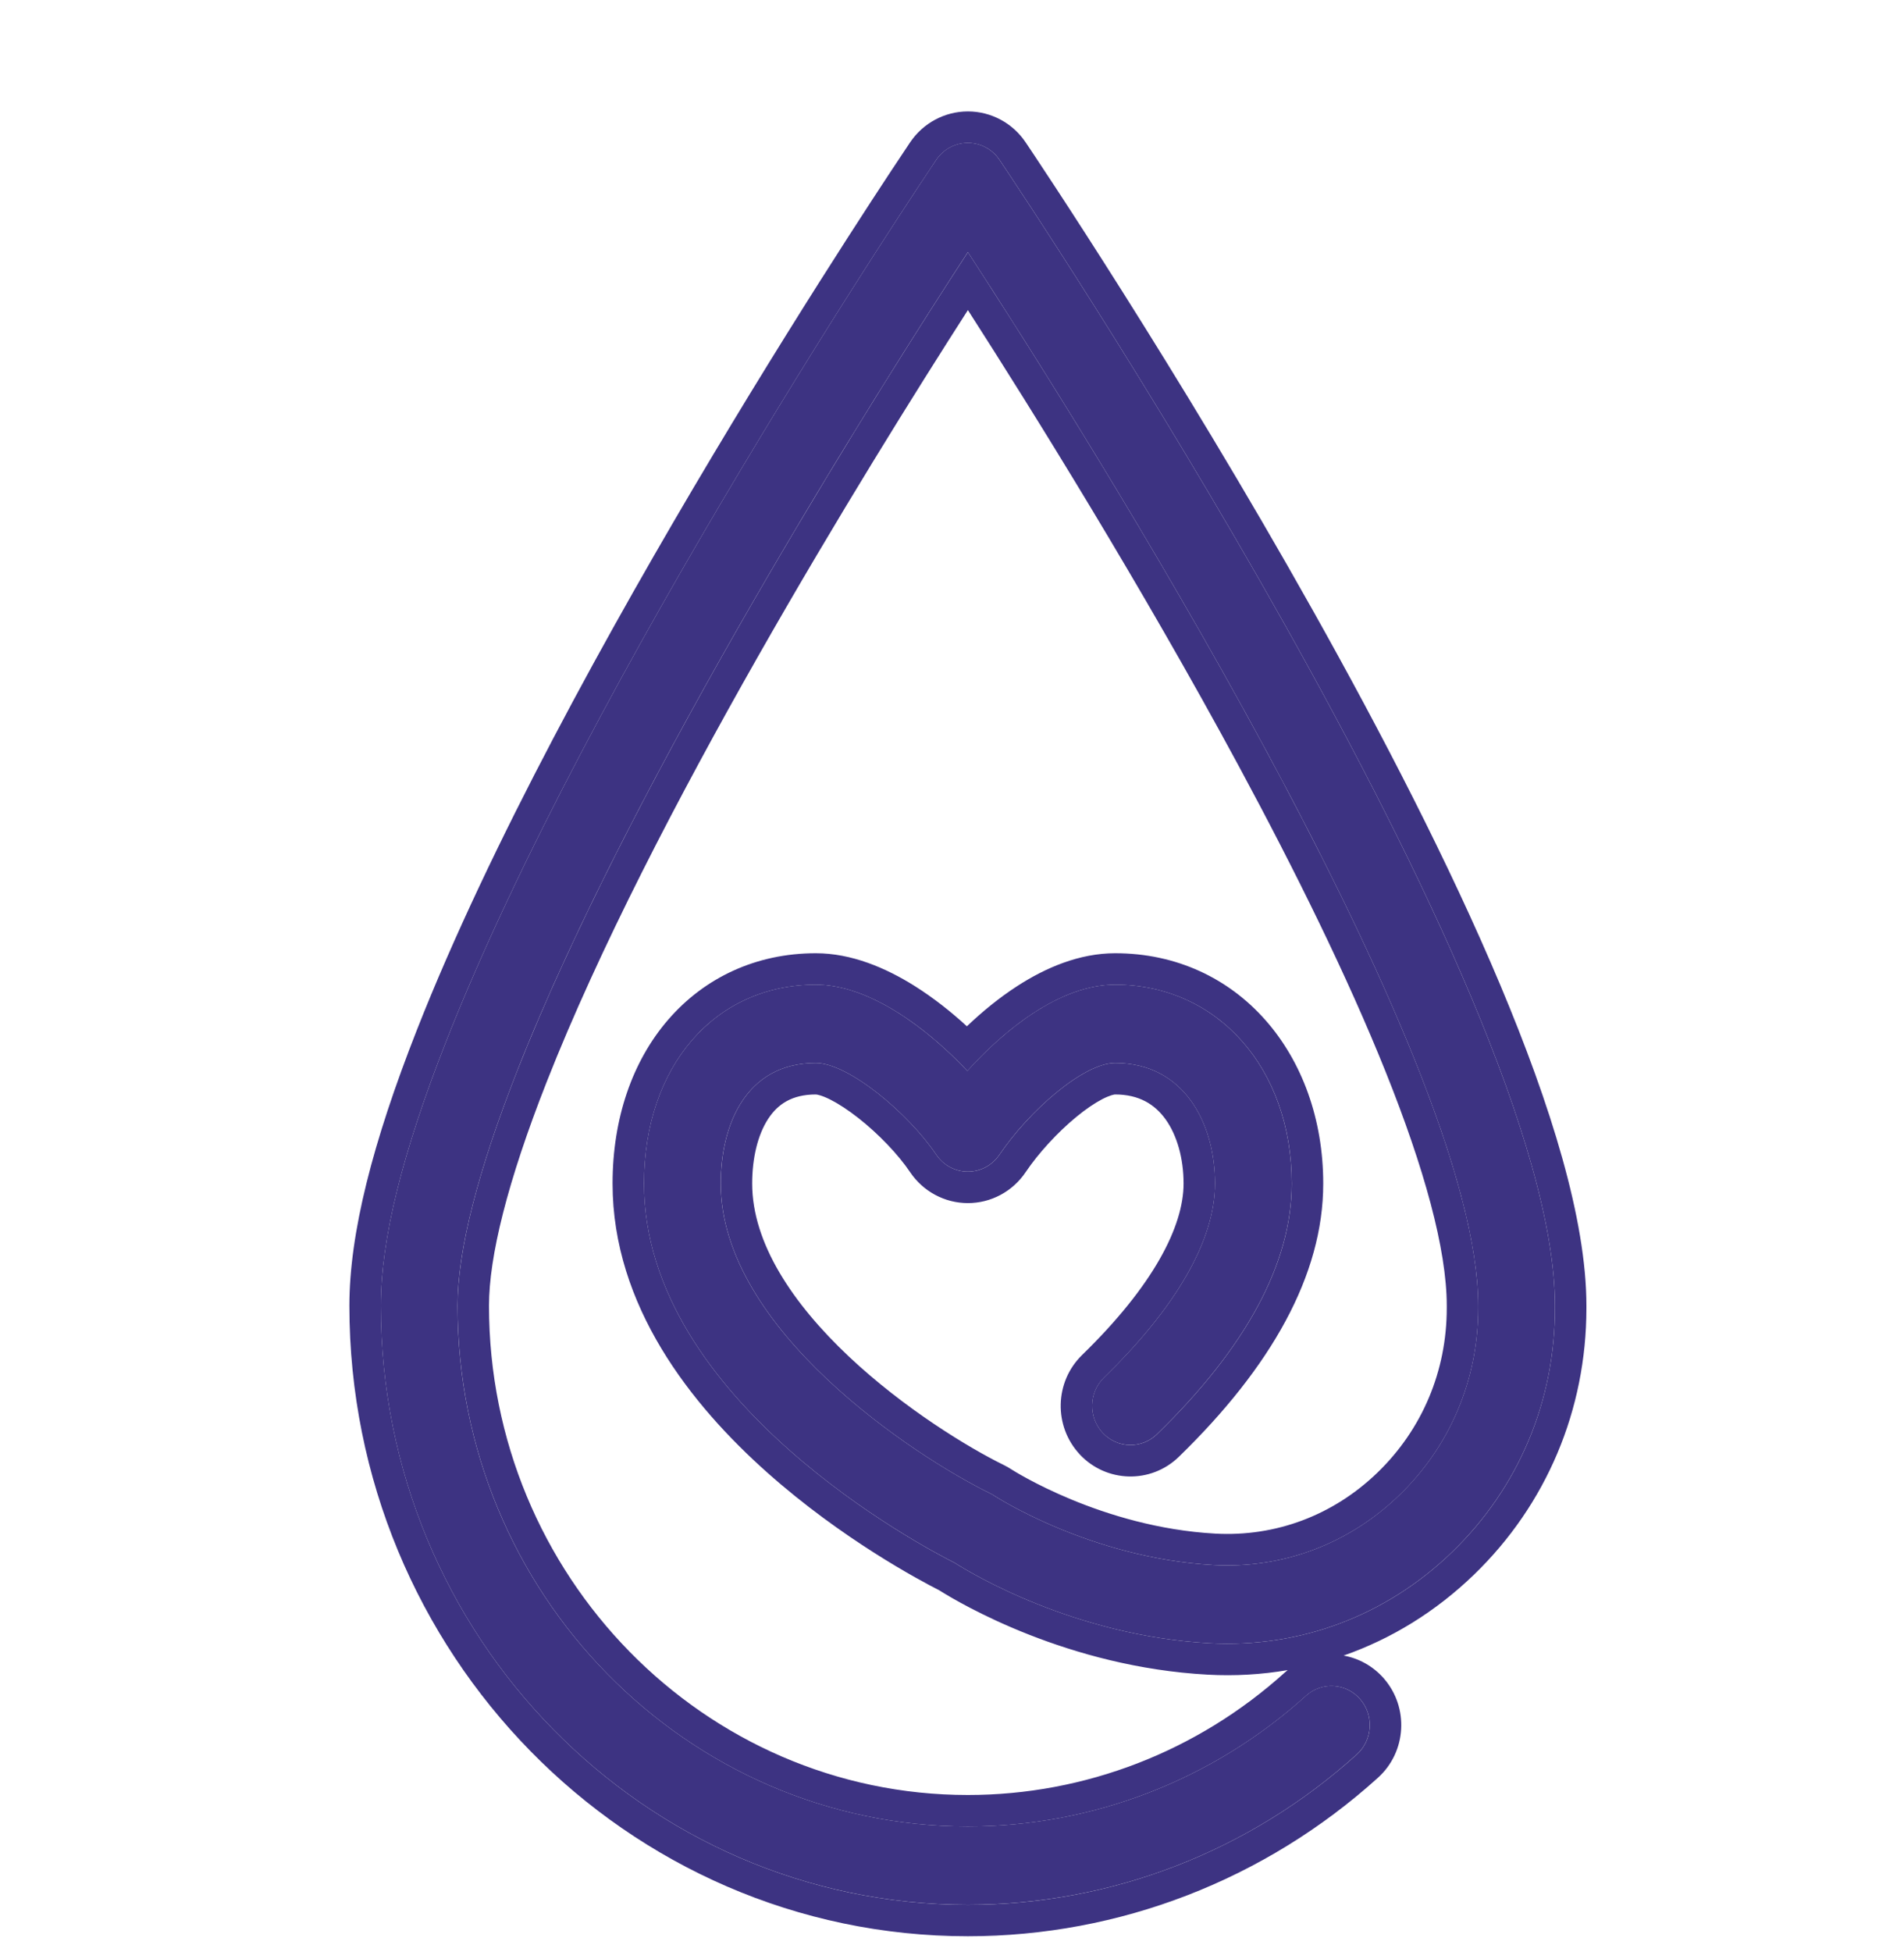 <?xml version="1.0" encoding="UTF-8"?> <svg xmlns="http://www.w3.org/2000/svg" width="40" height="41" viewBox="0 0 40 41" fill="none"><path d="M20.997 3.356C20.847 3.133 20.598 3 20.333 3C20.068 3 19.819 3.133 19.669 3.356C19.373 3.795 12.396 14.185 9.374 21.865C8.45 24.214 8 26.031 8 27.42C8 34.357 13.533 40 20.333 40C23.348 40 26.25 38.879 28.505 36.842C28.838 36.541 28.869 36.022 28.574 35.682C28.279 35.342 27.77 35.31 27.436 35.611C25.476 37.381 22.954 38.355 20.333 38.355C14.422 38.355 9.612 33.45 9.612 27.42C9.612 26.261 10.035 24.598 10.87 22.477C13.29 16.328 18.49 8.124 20.333 5.295C22.768 9.031 31.054 22.134 31.054 27.42V27.47C31.054 28.971 30.465 30.365 29.397 31.398C28.336 32.424 26.949 32.944 25.495 32.865C22.907 32.723 20.906 31.422 20.887 31.41C20.858 31.39 20.827 31.373 20.796 31.358C19.223 30.588 15.141 27.918 15.141 24.854C15.141 23.63 15.666 22.323 17.139 22.323C17.822 22.323 19.082 23.376 19.669 24.248C19.819 24.471 20.068 24.604 20.333 24.604C20.598 24.604 20.847 24.471 20.997 24.248C21.611 23.337 22.76 22.323 23.427 22.323C24.876 22.323 25.525 23.594 25.525 24.854C25.525 26.035 24.719 27.444 23.193 28.928C22.871 29.241 22.859 29.762 23.166 30.091C23.474 30.419 23.984 30.431 24.306 30.118C26.185 28.29 27.137 26.519 27.137 24.854C27.137 22.435 25.577 20.678 23.427 20.678C22.266 20.678 21.099 21.627 20.322 22.489C19.522 21.639 18.294 20.678 17.139 20.678C15.014 20.678 13.529 22.396 13.529 24.854C13.529 29.416 19.428 32.504 20.054 32.818C20.404 33.042 22.573 34.352 25.409 34.508C27.311 34.611 29.12 33.932 30.506 32.593C31.899 31.246 32.667 29.428 32.667 27.471V27.421C32.667 20.748 21.474 4.064 20.997 3.356Z" fill="#3D3382"></path><path fill-rule="evenodd" clip-rule="evenodd" d="M28.506 36.843C26.25 38.879 23.348 40.001 20.334 40.001C13.533 40.001 8.001 34.357 8.001 27.421C8.001 26.031 8.45 24.214 9.374 21.866C12.397 14.185 19.374 3.796 19.669 3.357C19.82 3.134 20.068 3.001 20.334 3.001C20.599 3.001 20.848 3.134 20.998 3.357C21.474 4.064 32.667 20.748 32.667 27.421V27.471C32.667 29.428 31.9 31.247 30.507 32.593C29.121 33.933 27.312 34.611 25.41 34.508C22.574 34.352 20.405 33.042 20.054 32.819C19.428 32.504 13.53 29.417 13.53 24.855C13.53 22.396 15.014 20.679 17.139 20.679C18.087 20.679 19.083 21.324 19.852 22.026C20.021 22.18 20.179 22.337 20.323 22.49C20.465 22.333 20.619 22.172 20.784 22.016C21.525 21.313 22.478 20.679 23.428 20.679C25.578 20.679 27.138 22.435 27.138 24.855C27.138 26.52 26.185 28.291 24.307 30.119C23.985 30.432 23.474 30.42 23.167 30.091C22.86 29.762 22.872 29.242 23.194 28.929C24.719 27.444 25.526 26.035 25.526 24.854C25.526 23.594 24.877 22.323 23.428 22.323C22.76 22.323 21.612 23.338 20.998 24.248C20.848 24.471 20.599 24.605 20.334 24.605C20.068 24.605 19.82 24.471 19.669 24.248C19.082 23.376 17.822 22.323 17.139 22.323C15.666 22.323 15.142 23.631 15.142 24.854C15.142 27.918 19.223 30.588 20.796 31.358C20.828 31.373 20.858 31.391 20.888 31.41C20.906 31.422 22.907 32.723 25.496 32.865C26.95 32.944 28.336 32.425 29.398 31.399C30.466 30.366 31.055 28.971 31.055 27.471V27.421C31.055 22.391 23.552 10.283 20.727 5.903C20.583 5.68 20.452 5.477 20.334 5.296C20.216 5.477 20.084 5.68 19.94 5.903C17.836 9.166 13.136 16.722 10.87 22.478C10.036 24.598 9.613 26.261 9.613 27.42C9.613 33.45 14.422 38.356 20.334 38.356C22.954 38.356 25.477 37.381 27.437 35.612C27.77 35.311 28.28 35.342 28.575 35.682C28.87 36.022 28.839 36.542 28.506 36.843ZM20.334 6.512C18.163 9.894 13.669 17.171 11.485 22.72L11.485 22.72C10.657 24.823 10.273 26.39 10.273 27.42C10.273 33.098 14.799 37.695 20.334 37.695C22.789 37.695 25.154 36.782 26.994 35.121L26.994 35.121C27.013 35.104 27.032 35.087 27.052 35.072C26.505 35.166 25.943 35.199 25.374 35.168L25.373 35.168C22.437 35.007 20.188 33.684 19.728 33.394C19.333 33.194 17.69 32.322 16.118 30.923C14.522 29.503 12.869 27.424 12.869 24.855C12.869 23.495 13.28 22.289 14.038 21.413C14.801 20.53 15.886 20.018 17.139 20.018C17.892 20.018 18.612 20.327 19.216 20.706C19.613 20.956 19.985 21.251 20.313 21.552C20.63 21.25 20.987 20.955 21.373 20.706C21.964 20.324 22.672 20.018 23.428 20.018C26.014 20.018 27.799 22.146 27.799 24.855C27.799 26.778 26.703 28.709 24.767 30.592L24.767 30.592C24.179 31.164 23.244 31.14 22.684 30.543L22.684 30.542C22.132 29.951 22.153 29.02 22.733 28.455C24.225 27.004 24.865 25.759 24.865 24.854C24.865 24.326 24.727 23.839 24.485 23.503C24.259 23.191 23.93 22.984 23.428 22.984C23.428 22.984 23.427 22.984 23.427 22.984C23.426 22.984 23.425 22.984 23.423 22.984C23.419 22.984 23.414 22.985 23.407 22.986C23.394 22.988 23.375 22.993 23.35 23C23.3 23.016 23.235 23.042 23.157 23.082C22.998 23.165 22.811 23.291 22.612 23.455C22.212 23.784 21.815 24.218 21.546 24.617M20.334 6.512C21.694 8.63 23.975 12.29 26.026 16.09C27.208 18.281 28.307 20.507 29.109 22.505C29.919 24.524 30.394 26.234 30.394 27.421V27.471C30.394 28.794 29.877 30.017 28.939 30.924C28.008 31.823 26.8 32.275 25.532 32.206C23.143 32.074 21.274 30.873 21.25 30.858L21.25 30.858C21.2 30.825 21.145 30.793 21.085 30.764C20.347 30.402 18.992 29.578 17.832 28.486C16.649 27.371 15.802 26.103 15.802 24.854C15.802 24.321 15.919 23.829 16.14 23.493C16.339 23.19 16.635 22.984 17.139 22.984C17.159 22.984 17.257 22.998 17.443 23.091C17.617 23.179 17.819 23.311 18.032 23.478C18.462 23.816 18.873 24.248 19.121 24.617C19.393 25.02 19.846 25.265 20.334 25.265C20.822 25.265 21.274 25.02 21.546 24.617M21.546 2.988C21.789 3.349 24.717 7.713 27.587 12.829C29.022 15.386 30.45 18.144 31.52 20.689C32.58 23.212 33.328 25.611 33.328 27.421V27.471C33.328 29.605 32.489 31.596 30.966 33.068C30.166 33.841 29.235 34.415 28.227 34.767C28.544 34.824 28.845 34.986 29.074 35.249L29.074 35.249C29.604 35.86 29.55 36.79 28.948 37.333L28.948 37.333C26.573 39.478 23.513 40.661 20.334 40.661C13.156 40.661 7.34 34.71 7.34 27.421C7.34 25.906 7.826 23.997 8.76 21.624C11.813 13.865 18.833 3.416 19.121 2.988C19.393 2.585 19.846 2.34 20.334 2.34C20.822 2.34 21.275 2.585 21.546 2.988Z" fill="#3D3382"></path></svg> 